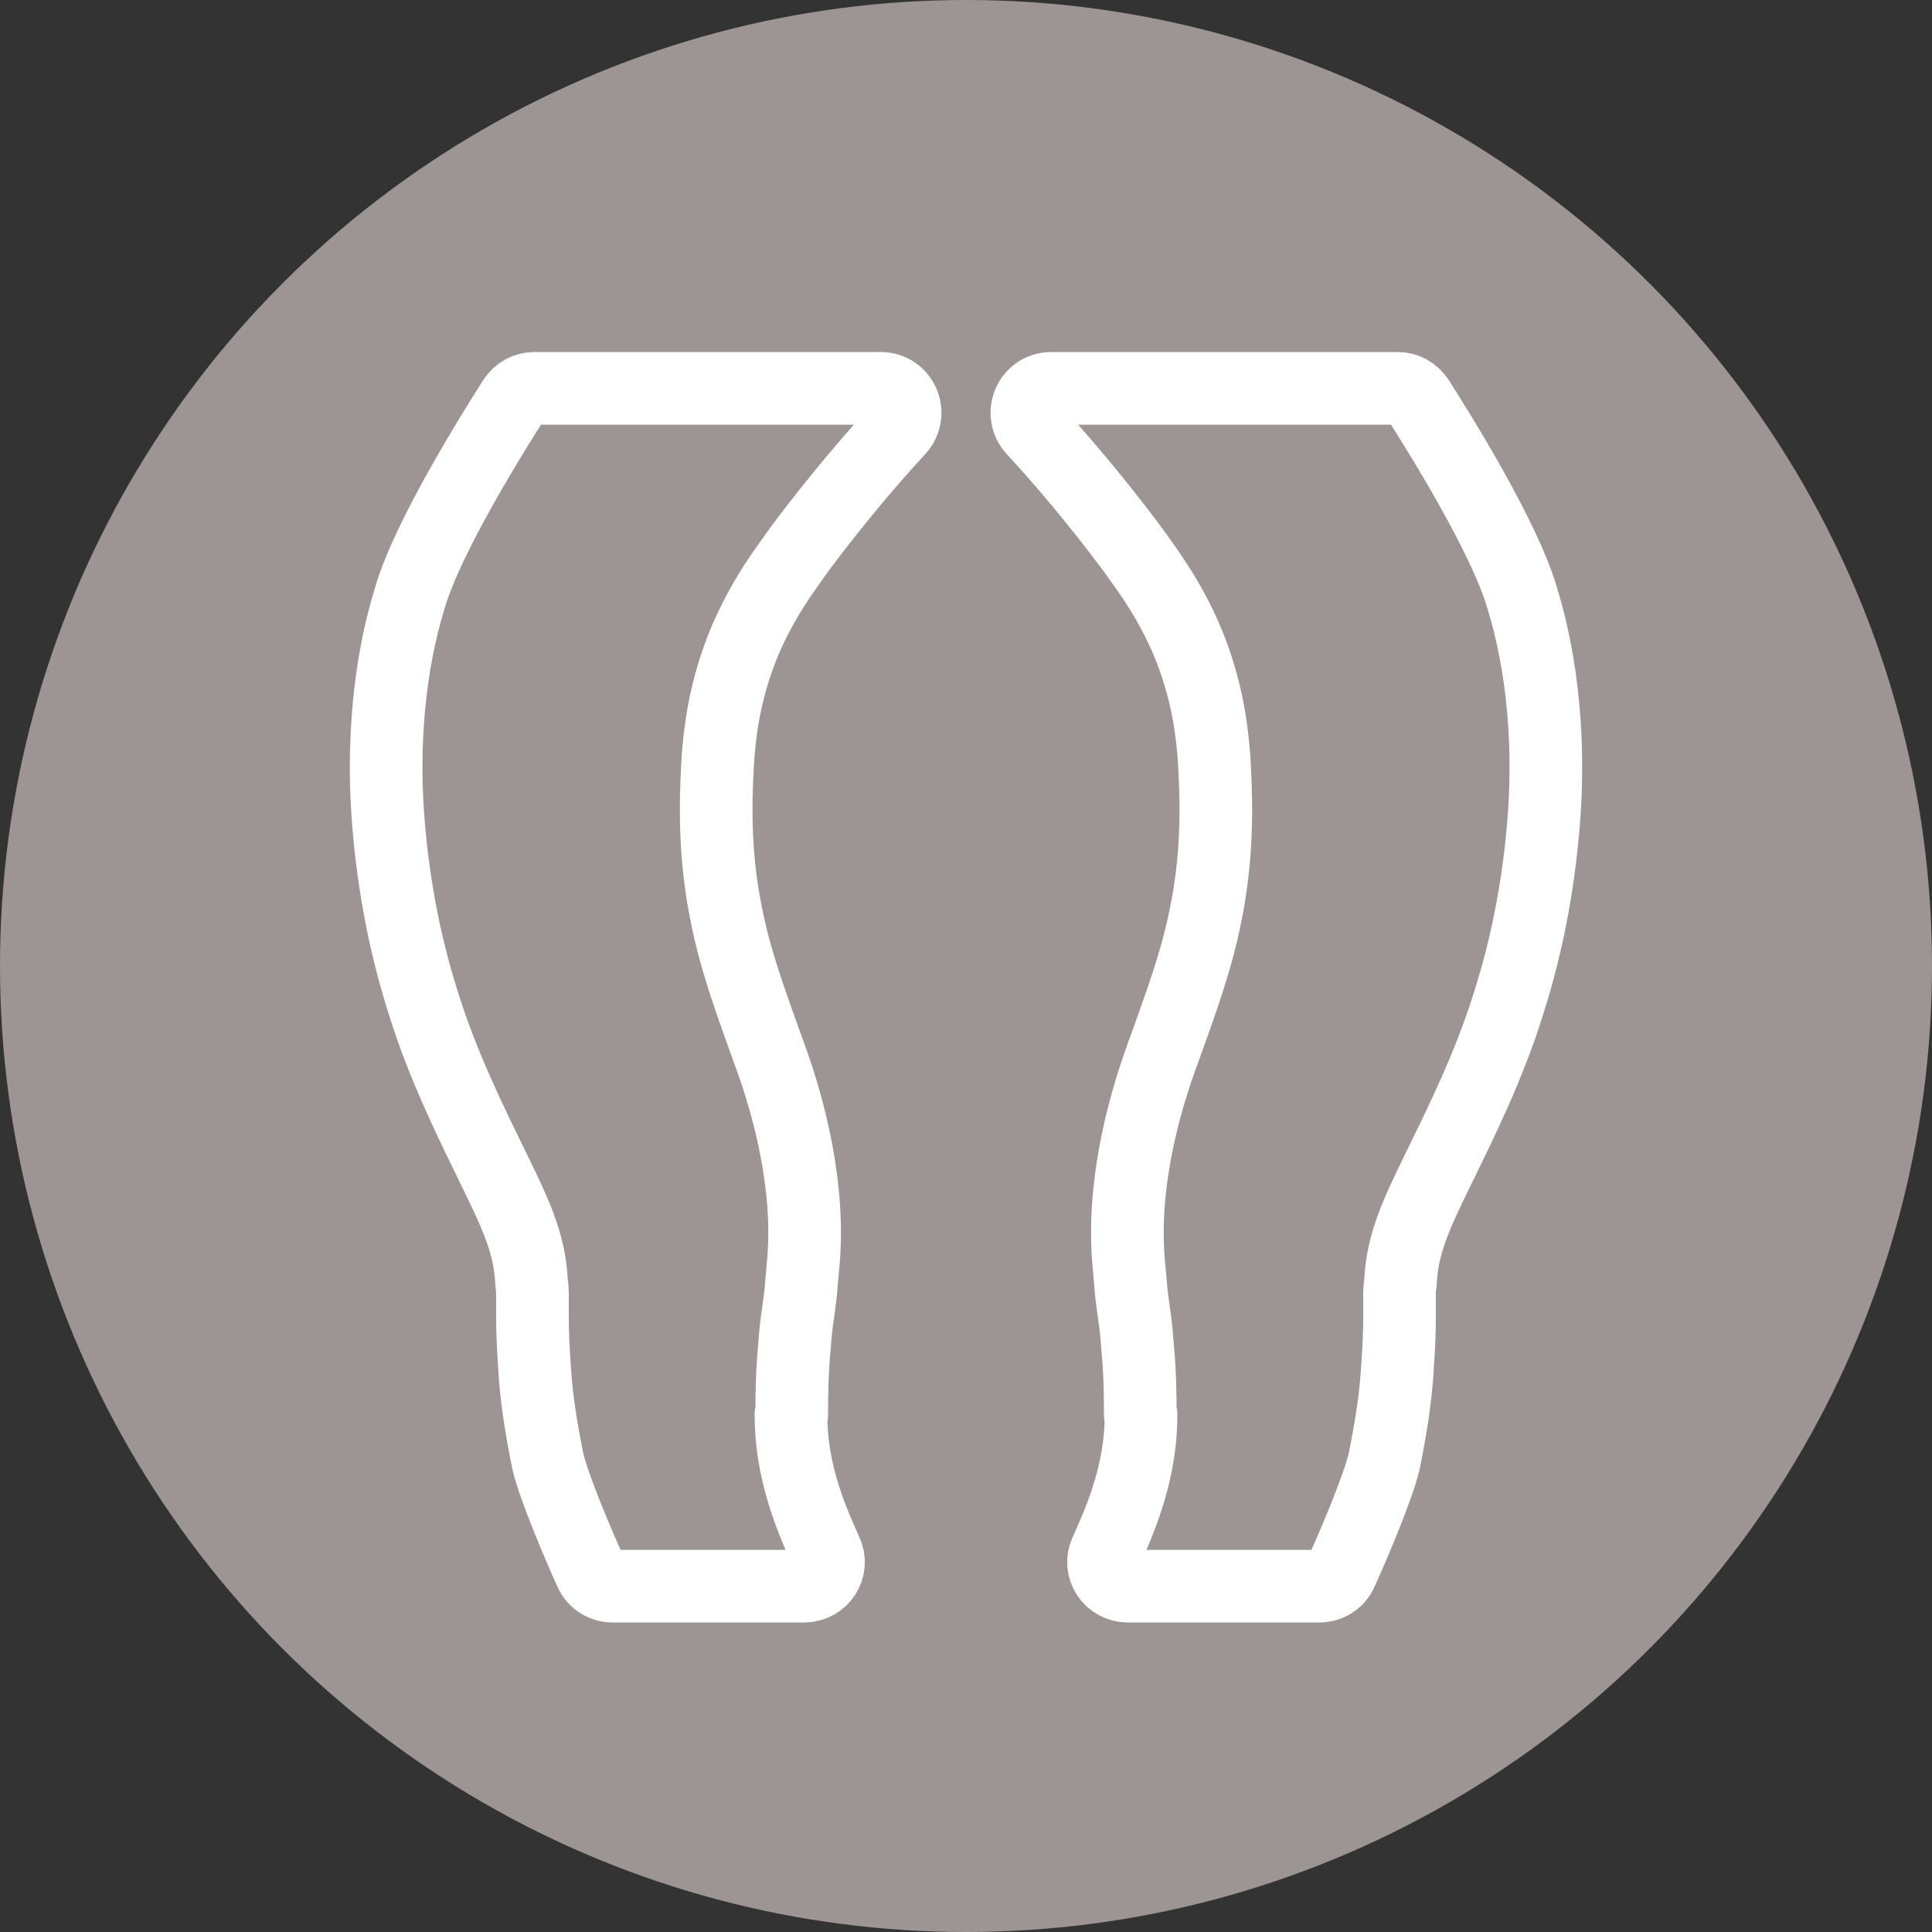 <?xml version="1.0" encoding="UTF-8"?><svg id="_レイヤー_1" xmlns="http://www.w3.org/2000/svg" width="50" height="50" viewBox="0 0 50 50"><rect x="0" y="0" width="50" height="50" fill="#333333" stroke="none"/><defs><style>.cls-1{fill:none;stroke:#fff;stroke-linecap:round;stroke-linejoin:round;stroke-width:1.88px;}.cls-2{fill:#9d9594;stroke-width:0px;}</style></defs><circle class="cls-2" cx="25" cy="25" r="25"/><path class="cls-1" d="M20.49,36.62c0-.57.01-1.15.07-1.76.02-.3.05-.61.1-.92l.06-.47.06-.69c.2-1.97-.33-4.02-.84-5.43-.53-1.46-.92-2.54-1.14-3.67-.23-1.11-.3-2.25-.25-3.46.04-1.17.18-2.07.5-3.03.31-.93.79-1.8,1.4-2.64.23-.34,1.42-1.94,2.8-3.43.38-.41.1-1.07-.46-1.07h-8.96c-.22,0-.41.11-.53.29-.56.88-2.21,3.52-2.68,5.09-.58,1.86-.7,3.87-.59,5.56.11,1.66.41,3.36.93,4.98.5,1.62,1.26,3.14,1.82,4.29.58,1.18.91,1.91.97,2.83,0,.13.03.19.03.39v.61c0,.4.02.82.05,1.23.04.82.18,1.67.35,2.51.16.67.79,2.16,1.11,2.86.1.22.32.36.57.36h4.95c.46,0,.77-.47.57-.89-.46-1.01-.91-2.16-.91-3.55Z"/><path class="cls-1" d="M29.51,36.62c0-.57-.01-1.15-.07-1.76-.02-.3-.05-.61-.1-.92l-.06-.47-.06-.69c-.2-1.97.33-4.02.84-5.43.53-1.46.92-2.54,1.14-3.67.23-1.11.3-2.25.25-3.46-.04-1.17-.18-2.07-.5-3.03-.31-.93-.79-1.8-1.4-2.64-.23-.34-1.42-1.94-2.8-3.43-.38-.41-.1-1.07.46-1.07h8.96c.22,0,.41.11.53.29.56.88,2.21,3.52,2.68,5.09.58,1.86.7,3.87.59,5.56-.11,1.66-.41,3.36-.93,4.98-.5,1.62-1.26,3.14-1.82,4.29-.58,1.18-.91,1.91-.97,2.83,0,.13-.03.19-.03.39v.61c0,.4-.02.82-.05,1.23-.04.82-.18,1.67-.35,2.51-.16.67-.79,2.16-1.11,2.86-.1.22-.32.36-.57.36h-4.95c-.46,0-.77-.47-.57-.89.46-1.01.91-2.16.91-3.55Z"/></svg>